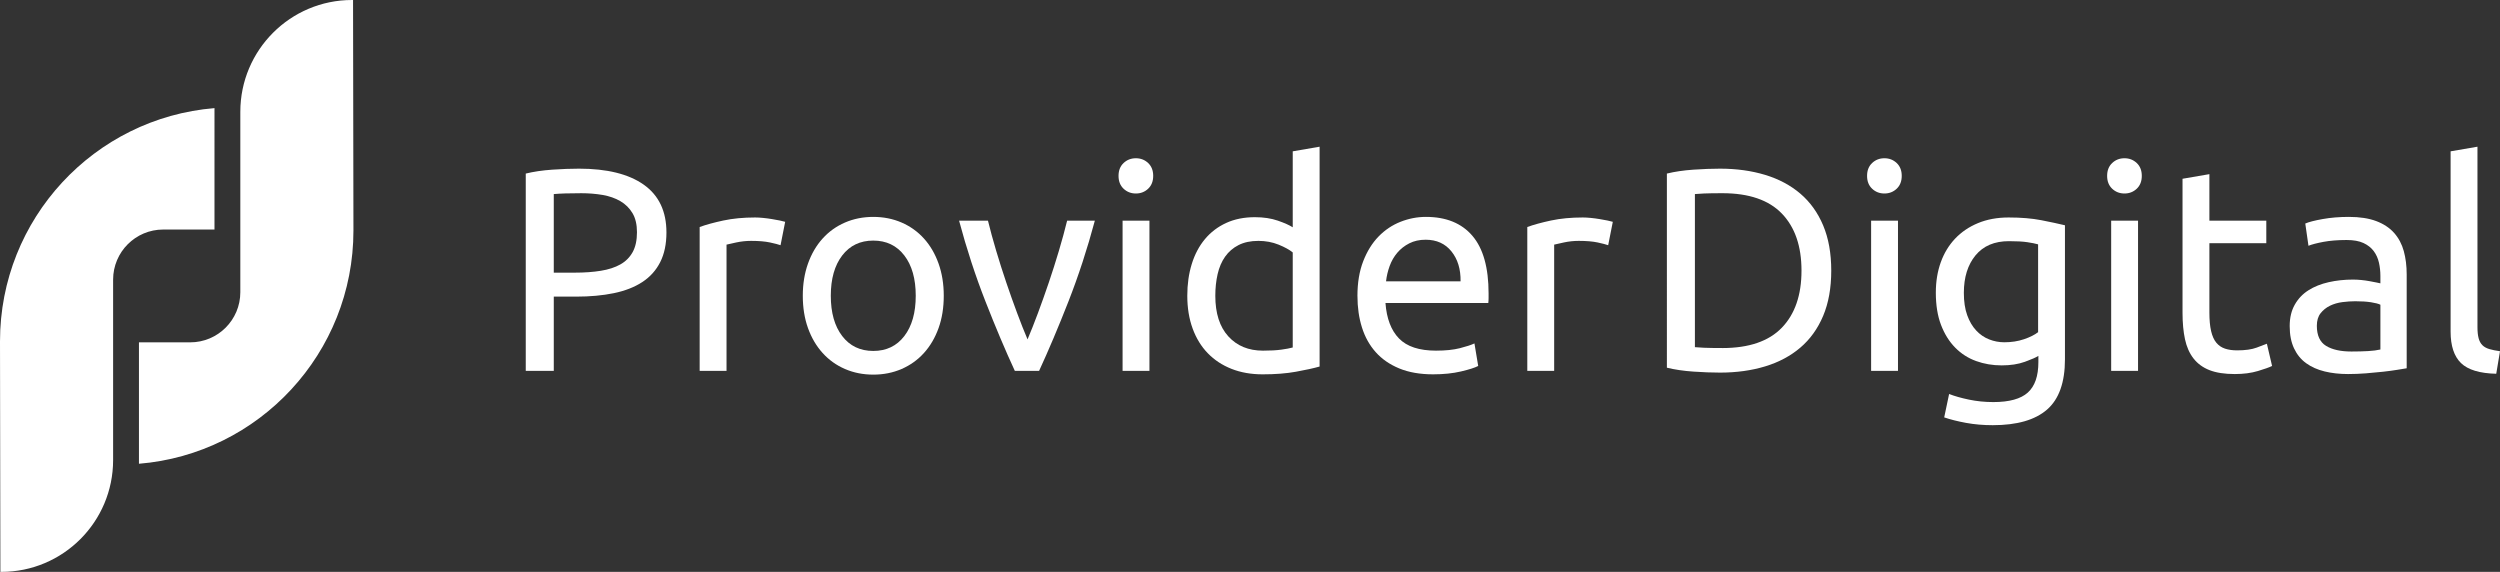 <svg xmlns="http://www.w3.org/2000/svg" id="Layer_1" viewBox="0 0 688.296 157.449">
  <rect x="0" y="0" width="688.296" height="157.449" fill="#333333" stroke="none"/>
  <defs>
    <style>.cls-1{fill:#fff;}</style>
  </defs>
  <g>
    <g>
      <path class="cls-1" d="M159.385,46.434c7.741,0,13.692,1.471,17.855,4.414,4.162,2.942,6.244,7.331,6.244,13.163,0,3.182-.571,5.899-1.71,8.152-1.141,2.255-2.784,4.084-4.931,5.489-2.147,1.405-4.76,2.425-7.834,3.062-3.076,.636-6.549,.954-10.419,.954h-6.124v20.441h-7.715V47.786c2.173-.529,4.599-.887,7.277-1.073,2.677-.185,5.13-.278,7.357-.278Zm.636,6.761c-3.288,0-5.806,.079-7.556,.238v21.633h5.806c2.651,0,5.037-.172,7.158-.517,2.12-.344,3.909-.927,5.368-1.75,1.458-.821,2.585-1.948,3.38-3.38,.795-1.431,1.193-3.26,1.193-5.487,0-2.12-.411-3.87-1.233-5.249-.823-1.378-1.936-2.478-3.341-3.301-1.405-.821-3.036-1.391-4.891-1.71-1.857-.318-3.818-.477-5.886-.477Z"/>
      <path class="cls-1" d="M207.9,59.875c.636,0,1.365,.04,2.187,.119,.821,.08,1.631,.187,2.426,.319,.795,.132,1.524,.266,2.187,.397,.662,.133,1.153,.253,1.471,.358l-1.273,6.442c-.584-.211-1.551-.463-2.903-.756-1.353-.29-3.09-.437-5.21-.437-1.379,0-2.744,.147-4.096,.437-1.352,.292-2.241,.491-2.664,.597v34.756h-7.397V62.499c1.75-.636,3.923-1.232,6.522-1.79,2.597-.556,5.514-.835,8.749-.835Z"/>
      <path class="cls-1" d="M259.835,81.429c0,3.288-.477,6.257-1.431,8.908-.954,2.652-2.294,4.931-4.016,6.84-1.724,1.909-3.778,3.38-6.164,4.414-2.386,1.035-4.984,1.551-7.794,1.551s-5.408-.516-7.794-1.551c-2.386-1.034-4.441-2.505-6.164-4.414-1.724-1.909-3.062-4.188-4.016-6.84-.954-2.65-1.432-5.619-1.432-8.908,0-3.234,.478-6.19,1.432-8.868s2.293-4.971,4.016-6.88c1.722-1.909,3.778-3.38,6.164-4.414,2.386-1.034,4.983-1.551,7.794-1.551s5.409,.517,7.794,1.551c2.386,1.034,4.441,2.505,6.164,4.414,1.722,1.909,3.062,4.202,4.016,6.88s1.431,5.634,1.431,8.868Zm-7.715,0c0-4.665-1.048-8.364-3.142-11.095-2.095-2.73-4.945-4.095-8.55-4.095s-6.455,1.366-8.55,4.095c-2.095,2.732-3.142,6.431-3.142,11.095s1.046,8.365,3.142,11.095c2.094,2.732,4.943,4.096,8.55,4.096s6.455-1.365,8.55-4.096c2.094-2.731,3.142-6.429,3.142-11.095Z"/>
      <path class="cls-1" d="M301.432,60.75c-2.068,7.742-4.494,15.165-7.277,22.27-2.784,7.106-5.476,13.468-8.073,19.088h-6.681c-2.599-5.62-5.289-11.982-8.073-19.088-2.784-7.105-5.21-14.527-7.277-22.27h7.953c.636,2.599,1.392,5.369,2.267,8.312s1.802,5.859,2.784,8.749c.98,2.89,1.975,5.686,2.983,8.391,1.007,2.704,1.961,5.117,2.863,7.237,.901-2.12,1.855-4.533,2.863-7.237,1.007-2.705,2.001-5.501,2.983-8.391,.981-2.889,1.909-5.806,2.784-8.749s1.63-5.713,2.267-8.312h7.635Z"/>
      <path class="cls-1" d="M312.725,53.274c-1.326,0-2.453-.438-3.38-1.313-.928-.875-1.392-2.054-1.392-3.539,0-1.484,.463-2.664,1.392-3.539,.927-.875,2.054-1.313,3.38-1.313,1.325,0,2.452,.438,3.38,1.313,.927,.875,1.392,2.055,1.392,3.539,0,1.485-.465,2.664-1.392,3.539-.928,.875-2.055,1.313-3.38,1.313Zm3.738,48.834h-7.397V60.75h7.397v41.358Z"/>
      <path class="cls-1" d="M355.912,41.662l7.397-1.272v60.525c-1.698,.477-3.871,.954-6.522,1.431-2.652,.478-5.7,.716-9.147,.716-3.181,0-6.045-.504-8.589-1.511-2.545-1.006-4.72-2.438-6.522-4.295-1.803-1.855-3.195-4.122-4.175-6.799-.982-2.678-1.472-5.687-1.472-9.028,0-3.182,.41-6.097,1.233-8.749,.821-2.651,2.028-4.931,3.619-6.84,1.59-1.909,3.539-3.393,5.846-4.454,2.307-1.06,4.944-1.591,7.914-1.591,2.386,0,4.494,.319,6.323,.954,1.829,.636,3.194,1.247,4.096,1.829v-20.917Zm0,27.837c-.902-.742-2.201-1.458-3.897-2.147-1.698-.689-3.553-1.034-5.567-1.034-2.121,0-3.937,.385-5.448,1.153-1.511,.769-2.744,1.829-3.698,3.182-.955,1.351-1.644,2.956-2.068,4.811-.425,1.857-.636,3.845-.636,5.965,0,4.825,1.193,8.55,3.579,11.175,2.386,2.625,5.567,3.937,9.544,3.937,2.014,0,3.698-.093,5.05-.279,1.353-.185,2.398-.384,3.142-.596v-26.167Z"/>
      <path class="cls-1" d="M373.726,81.508c0-3.658,.53-6.852,1.591-9.584,1.059-2.73,2.465-4.997,4.215-6.8,1.75-1.802,3.764-3.153,6.045-4.056,2.279-.901,4.614-1.353,6.999-1.353,5.567,0,9.834,1.737,12.804,5.21,2.97,3.474,4.455,8.763,4.455,15.867v1.233c0,.504-.026,.968-.079,1.391h-28.313c.318,4.295,1.562,7.556,3.738,9.783,2.173,2.226,5.567,3.341,10.181,3.341,2.597,0,4.784-.225,6.56-.676,1.776-.45,3.115-.887,4.018-1.313l1.033,6.204c-.902,.478-2.478,.982-4.731,1.511-2.255,.53-4.812,.795-7.676,.795-3.605,0-6.721-.544-9.345-1.631-2.626-1.086-4.786-2.585-6.482-4.494s-2.957-4.176-3.777-6.8c-.823-2.625-1.233-5.5-1.233-8.63Zm28.395-4.056c.051-3.34-.783-6.084-2.506-8.231s-4.095-3.221-7.118-3.221c-1.697,0-3.195,.332-4.494,.995s-2.398,1.525-3.301,2.585-1.604,2.279-2.107,3.658-.834,2.784-.993,4.215h20.52Z"/>
      <path class="cls-1" d="M435.763,59.875c.636,0,1.365,.04,2.188,.119,.821,.08,1.63,.187,2.425,.319,.795,.132,1.524,.266,2.188,.397,.662,.133,1.153,.253,1.472,.358l-1.273,6.442c-.584-.211-1.551-.463-2.903-.756-1.353-.29-3.09-.437-5.21-.437-1.38,0-2.744,.147-4.096,.437-1.353,.292-2.241,.491-2.664,.597v34.756h-7.397V62.499c1.75-.636,3.923-1.232,6.522-1.79,2.597-.556,5.514-.835,8.749-.835Z"/>
    </g>
    <g>
      <path class="cls-1" d="M504.178,74.509c0,4.772-.743,8.922-2.226,12.447-1.485,3.527-3.579,6.443-6.284,8.75-2.704,2.306-5.939,4.03-9.703,5.17-3.765,1.141-7.901,1.71-12.407,1.71-2.227,0-4.68-.094-7.357-.279-2.678-.186-5.104-.543-7.277-1.073V47.786c2.173-.529,4.599-.887,7.277-1.073,2.678-.185,5.13-.278,7.357-.278,4.506,0,8.642,.57,12.407,1.71,3.764,1.141,6.999,2.863,9.703,5.17,2.705,2.306,4.799,5.223,6.284,8.749,1.484,3.527,2.226,7.675,2.226,12.447Zm-29.984,21.316c7.317,0,12.778-1.869,16.384-5.608,3.604-3.738,5.408-8.974,5.408-15.708s-1.804-11.97-5.408-15.708c-3.606-3.738-9.067-5.607-16.384-5.607-2.175,0-3.858,.026-5.051,.079-1.194,.053-2.029,.107-2.505,.159v42.152c.477,.054,1.312,.107,2.505,.16,1.193,.053,2.875,.079,5.051,.079Z"/>
      <path class="cls-1" d="M518.812,53.274c-1.326,0-2.453-.438-3.38-1.313-.929-.875-1.392-2.054-1.392-3.539,0-1.484,.463-2.664,1.392-3.539,.927-.875,2.054-1.313,3.38-1.313,1.324,0,2.451,.438,3.38,1.313,.927,.875,1.391,2.055,1.391,3.539,0,1.485-.464,2.664-1.391,3.539-.929,.875-2.056,1.313-3.38,1.313Zm3.738,48.834h-7.397V60.75h7.397v41.358Z"/>
      <path class="cls-1" d="M561.203,97.972c-.636,.426-1.869,.969-3.698,1.631-1.829,.664-3.964,.994-6.402,.994-2.493,0-4.84-.397-7.039-1.193-2.201-.795-4.124-2.028-5.766-3.698-1.644-1.67-2.943-3.751-3.898-6.244-.954-2.491-1.431-5.46-1.431-8.908,0-3.022,.449-5.792,1.351-8.312,.901-2.518,2.213-4.692,3.937-6.521,1.722-1.829,3.829-3.261,6.323-4.295,2.492-1.034,5.301-1.551,8.431-1.551,3.446,0,6.455,.253,9.027,.756,2.572,.505,4.733,.969,6.482,1.392v36.903c0,6.363-1.644,10.976-4.931,13.839-3.288,2.864-8.271,4.295-14.952,4.295-2.599,0-5.051-.212-7.357-.636-2.306-.426-4.308-.929-6.005-1.511l1.353-6.443c1.484,.584,3.301,1.1,5.448,1.551,2.148,.45,4.387,.676,6.721,.676,4.401,0,7.568-.875,9.504-2.625,1.935-1.75,2.903-4.533,2.903-8.351v-1.75Zm-.079-30.7c-.743-.211-1.737-.41-2.982-.597-1.247-.185-2.93-.278-5.051-.278-3.977,0-7.039,1.3-9.187,3.897-2.147,2.599-3.22,6.045-3.22,10.339,0,2.386,.304,4.428,.915,6.124,.609,1.698,1.431,3.102,2.466,4.215,1.034,1.113,2.226,1.936,3.579,2.466,1.351,.531,2.744,.795,4.176,.795,1.961,0,3.763-.278,5.408-.835,1.643-.557,2.942-1.206,3.897-1.948v-24.178Z"/>
      <path class="cls-1" d="M584.904,53.274c-1.326,0-2.453-.438-3.38-1.313-.929-.875-1.392-2.054-1.392-3.539,0-1.484,.463-2.664,1.392-3.539,.927-.875,2.054-1.313,3.38-1.313,1.324,0,2.451,.438,3.38,1.313,.927,.875,1.391,2.055,1.391,3.539,0,1.485-.464,2.664-1.391,3.539-.929,.875-2.056,1.313-3.38,1.313Zm3.738,48.834h-7.397V60.75h7.397v41.358Z"/>
      <path class="cls-1" d="M608.286,60.75h15.669v6.204h-15.669v19.087c0,2.068,.16,3.779,.478,5.13,.318,1.353,.795,2.414,1.432,3.182,.636,.769,1.431,1.313,2.385,1.631s2.068,.477,3.341,.477c2.227,0,4.017-.251,5.368-.755,1.353-.504,2.294-.862,2.824-1.074l1.431,6.124c-.743,.372-2.041,.835-3.897,1.392-1.857,.557-3.977,.835-6.363,.835-2.811,0-5.129-.357-6.959-1.073-1.829-.716-3.3-1.79-4.414-3.221-1.113-1.432-1.896-3.194-2.346-5.289-.451-2.094-.676-4.52-.676-7.278V49.218l7.396-1.272v12.804Z"/>
      <path class="cls-1" d="M646.7,59.716c2.969,0,5.474,.385,7.516,1.153,2.04,.77,3.684,1.857,4.93,3.261,1.246,1.405,2.134,3.076,2.664,5.011,.53,1.936,.795,4.07,.795,6.402v25.849c-.636,.107-1.525,.253-2.664,.438-1.141,.186-2.426,.357-3.857,.516-1.432,.159-2.983,.304-4.653,.438-1.67,.132-3.327,.199-4.97,.199-2.334,0-4.481-.238-6.443-.716-1.962-.477-3.658-1.232-5.09-2.266-1.431-1.035-2.545-2.398-3.341-4.096-.795-1.697-1.193-3.739-1.193-6.124,0-2.279,.463-4.242,1.392-5.886,.927-1.643,2.187-2.969,3.777-3.977,1.591-1.006,3.446-1.75,5.567-2.226,2.12-.478,4.348-.716,6.681-.716,.743,0,1.511,.04,2.307,.119s1.551,.186,2.266,.318c.716,.133,1.339,.253,1.87,.358,.529,.107,.9,.186,1.113,.238v-2.067c0-1.219-.133-2.426-.398-3.62-.266-1.193-.743-2.253-1.431-3.181-.69-.927-1.631-1.67-2.823-2.227-1.194-.556-2.745-.834-4.653-.834-2.439,0-4.573,.172-6.402,.516-1.829,.345-3.195,.704-4.096,1.073l-.875-6.124c.954-.424,2.545-.835,4.772-1.232,2.227-.398,4.639-.597,7.238-.597Zm.636,37.063c1.75,0,3.3-.04,4.652-.119s2.478-.225,3.38-.438v-12.328c-.531-.265-1.392-.49-2.585-.676-1.193-.185-2.639-.278-4.335-.278-1.113,0-2.295,.079-3.539,.238-1.247,.159-2.386,.491-3.42,.994-1.034,.505-1.896,1.194-2.585,2.068-.69,.875-1.034,2.028-1.034,3.46,0,2.652,.847,4.494,2.545,5.527,1.696,1.034,4.003,1.551,6.92,1.551Z"/>
      <path class="cls-1" d="M687.262,102.903c-4.561-.107-7.794-1.086-9.703-2.942-1.91-1.856-2.864-4.745-2.864-8.67V41.662l7.397-1.272v49.708c0,1.22,.105,2.227,.318,3.023,.211,.795,.557,1.431,1.034,1.909,.478,.477,1.114,.835,1.91,1.073,.794,.238,1.775,.438,2.942,.597l-1.034,6.204Z"/>
    </g>
  </g>
  <g>
    <g id="Rectangle_1">
      <path class="cls-1" d="M0,93.984l.108,63.462c.09,.001,.179,.003,.269,.003,16.991,0,30.766-13.785,30.766-30.789v-49.661c0-7.624,6.176-13.804,13.793-13.804h14.117V29.768C25.988,32.482,0,60.195,0,93.984Z"/>
    </g>
    <g id="Rectangle_1_copy">
      <path class="cls-1" d="M97.2,.003c-.09-.001-.179-.003-.269-.003-16.991,0-30.766,13.785-30.766,30.789v49.661c0,7.623-6.176,13.804-13.793,13.804h-14.117v33.427c33.064-2.714,59.053-30.427,59.053-64.216L97.2,.003Z"/>
    </g>
  </g>
</svg>
